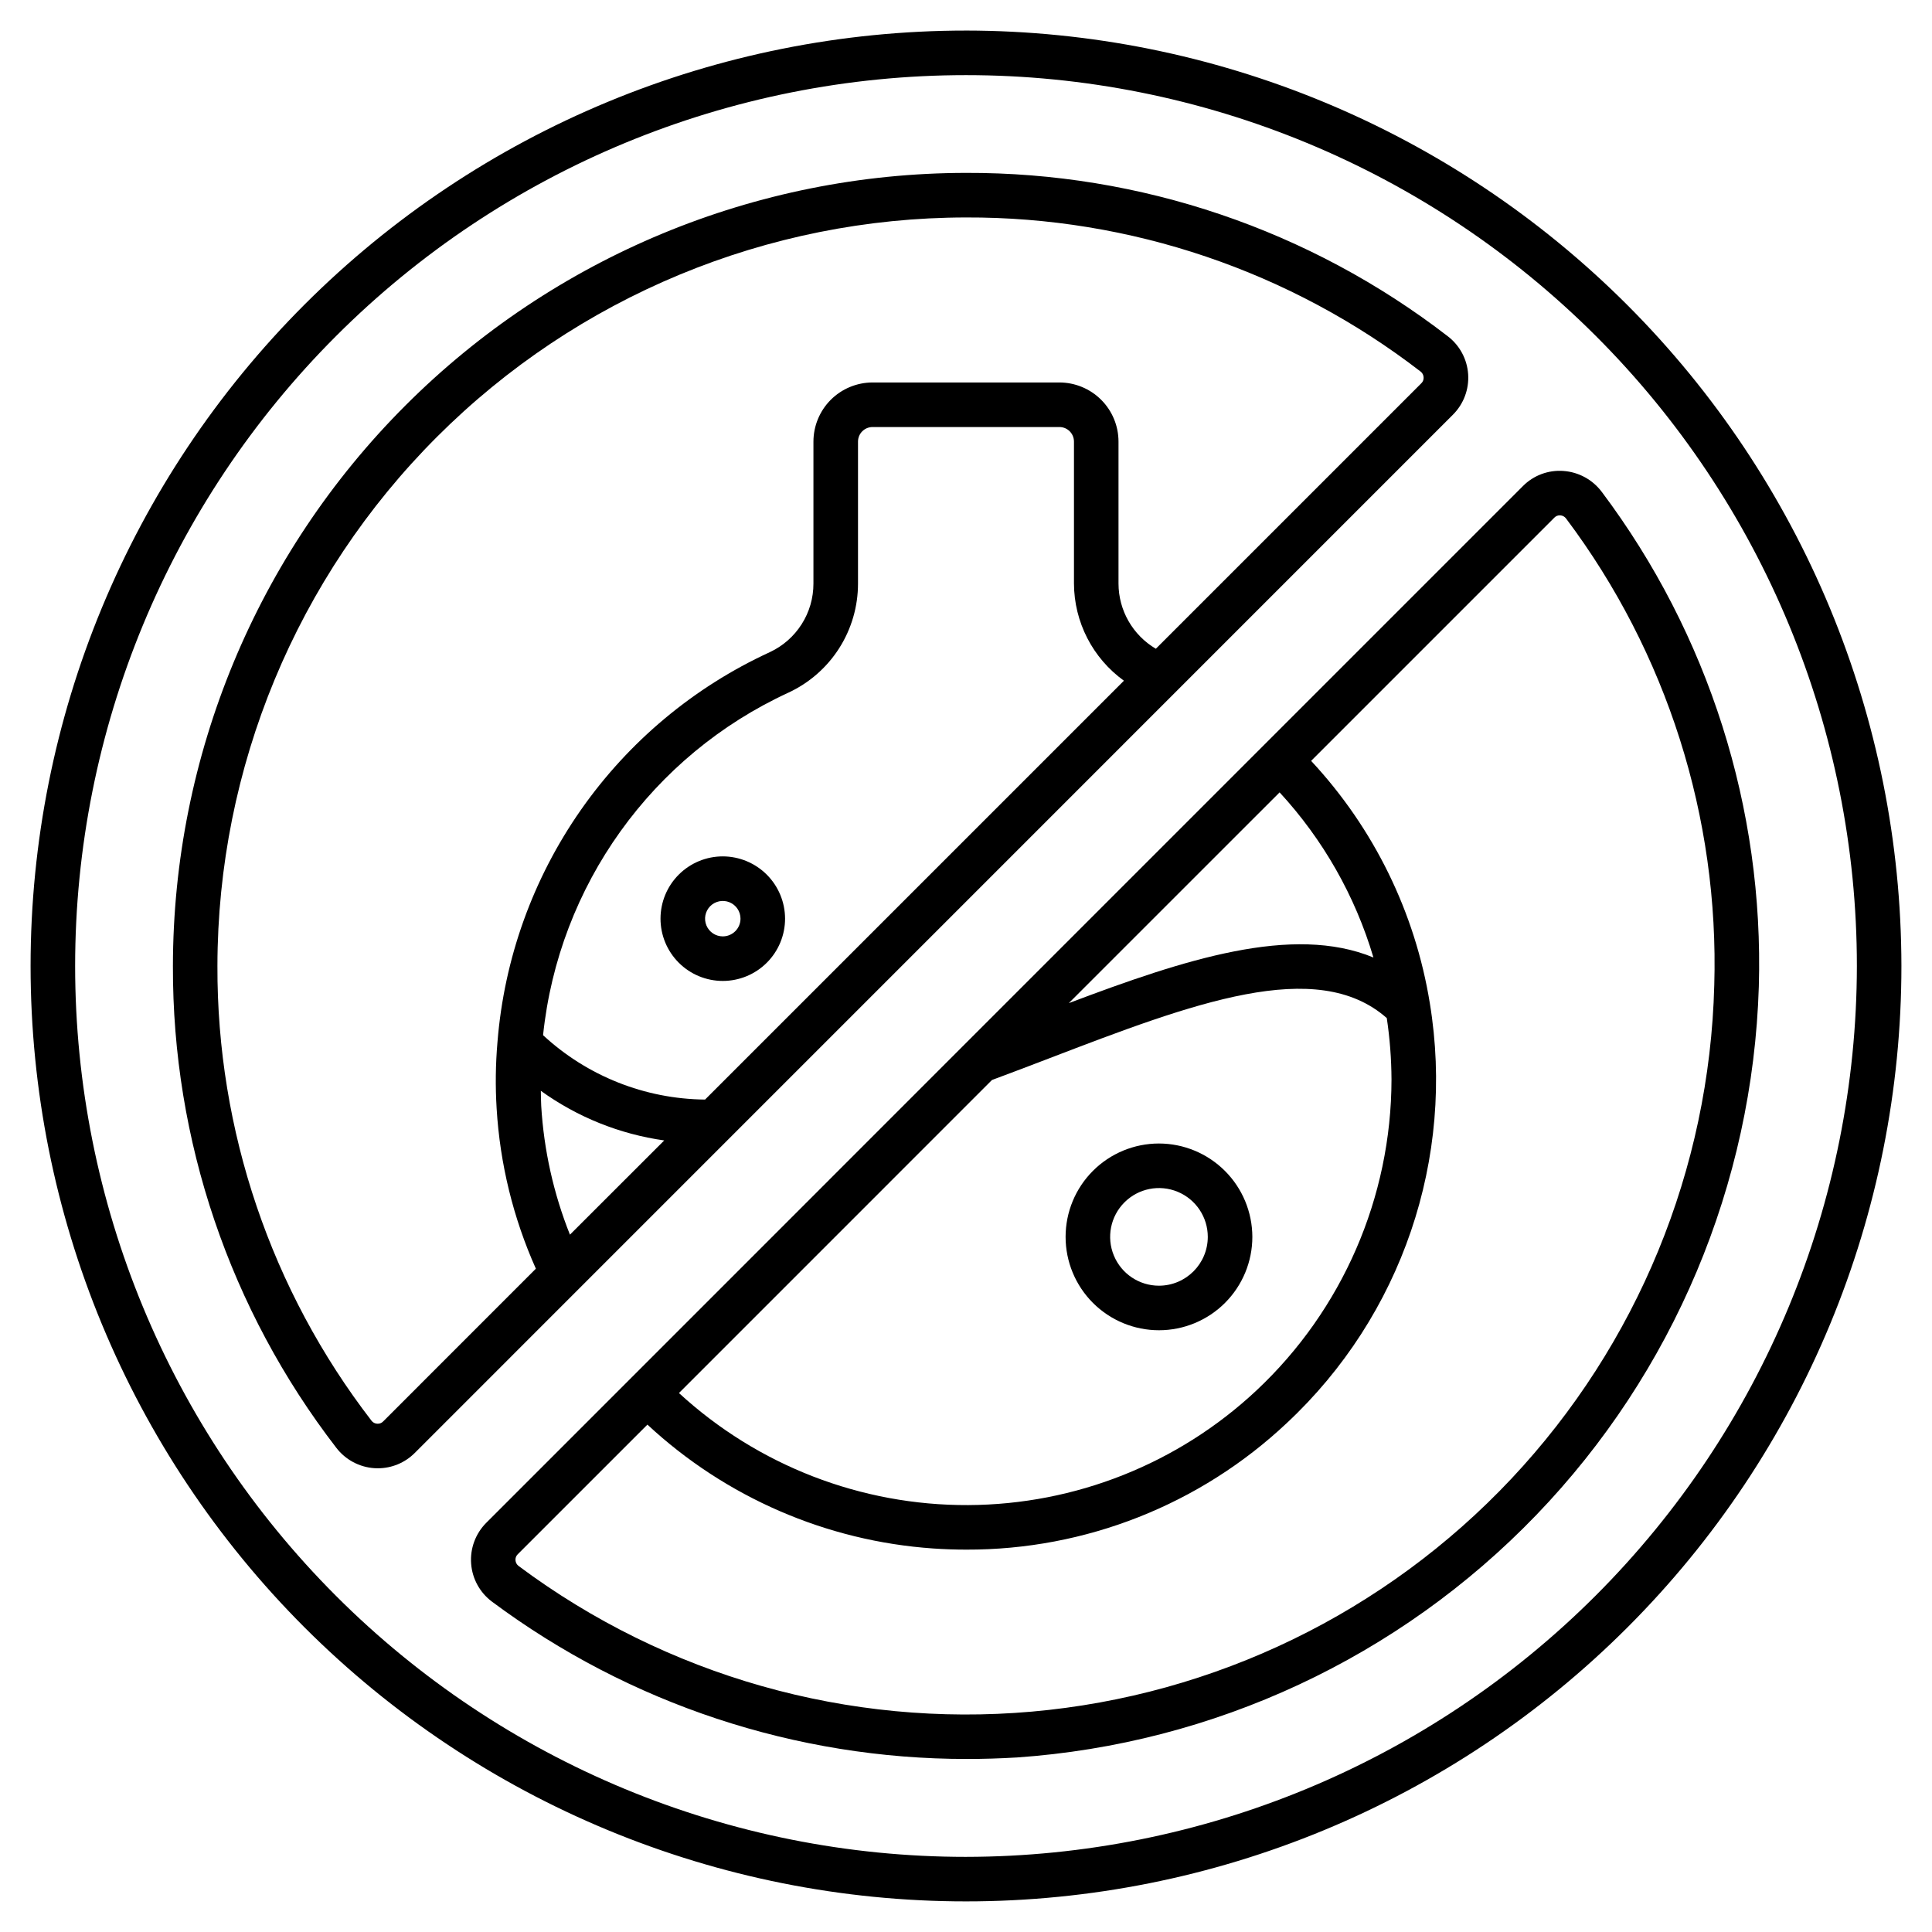 <?xml version="1.0" encoding="UTF-8"?>
<!-- Uploaded to: ICON Repo, www.iconrepo.com, Generator: ICON Repo Mixer Tools -->
<svg fill="#000000" width="800px" height="800px" version="1.1" viewBox="144 144 512 512" xmlns="http://www.w3.org/2000/svg">
 <g>
  <path d="m400 152.1c-65.75 0-128.8 26.117-175.29 72.605-46.488 46.492-72.605 109.54-72.605 175.29 0 65.746 26.117 128.8 72.605 175.29 46.492 46.488 109.54 72.605 175.29 72.605 65.746 0 128.8-26.117 175.29-72.605 46.488-46.488 72.605-109.54 72.605-175.29-0.07-65.727-26.215-128.73-72.688-175.21-46.473-46.473-109.48-72.613-175.21-72.688zm0 483.99c-62.617 0-122.67-24.875-166.94-69.152-44.277-44.273-69.148-104.32-69.148-166.94 0-62.617 24.871-122.67 69.148-166.94 44.273-44.277 104.32-69.148 166.94-69.148 62.613 0 122.66 24.871 166.94 69.148 44.277 44.273 69.152 104.32 69.152 166.94-0.074 62.59-24.969 122.6-69.23 166.86-44.258 44.262-104.27 69.156-166.86 69.23z"/>
  <path d="m568.49 274.36c-2.414-3.234-6.121-5.262-10.148-5.551-3.996-0.305-7.926 1.16-10.75 4.004l-147.96 147.96c-0.086 0.078-0.164 0.164-0.246 0.246l-87.949 87.969c0 0.02-0.047 0.023-0.062 0.043-0.016 0.02-0.027 0.051-0.051 0.07l-38.469 38.469c-2.84 2.852-4.297 6.793-4 10.805 0.297 4.012 2.32 7.695 5.551 10.098 36.367 27.086 80.516 41.703 125.86 41.672 4.371 0 8.75-0.133 13.129-0.395l0.004 0.004c52.289-3.598 101.38-26.5 137.73-64.258 36.352-37.758 57.375-87.68 58.98-140.07 1.375-47.141-13.301-93.352-41.617-131.07zm-55.727 155.71c-0.047 31.238-13.004 61.066-35.797 82.422-20.719 19.398-48.004 30.246-76.387 30.371-28.379 0.125-55.758-10.484-76.648-29.695l82.957-82.961c5.117-1.895 10.172-3.824 15.184-5.746 37.973-14.562 70.848-27.07 89.441-10.66 0.809 5.387 1.223 10.824 1.25 16.27zm-85.516-20.23 55.863-55.852c11.523 12.492 20.031 27.461 24.863 43.758-21.441-8.863-50.152 0.535-80.727 12.094zm171.05-4.723c-1.25 48.695-20.379 95.227-53.734 130.73-33.359 35.496-78.613 57.48-127.14 61.754-48.523 4.269-96.922-9.461-135.97-38.586-0.492-0.359-0.805-0.922-0.844-1.535-0.047-0.574 0.16-1.145 0.574-1.555l34.395-34.391-0.004 0.004c20.73 19.273 47.441 30.859 75.68 32.824 2.957 0.203 5.902 0.305 8.832 0.305 31.559 0.094 61.953-11.91 84.93-33.543 30.441-28.414 44.664-70.16 37.906-111.25-3.894-24.055-14.848-46.41-31.461-64.234l64.48-64.48c0.371-0.379 0.875-0.59 1.402-0.59h0.16c0.605 0.047 1.164 0.352 1.523 0.844 26.73 35.594 40.578 79.207 39.273 123.7z"/>
  <path d="m529.06 253.88c2.82-2.824 4.281-6.723 4.016-10.699-0.266-3.981-2.234-7.648-5.402-10.07-36.566-28.215-81.488-43.445-127.67-43.293-55.727 0.059-109.15 22.223-148.55 61.629-39.406 39.402-61.57 92.828-61.629 148.55-0.141 46.184 15.09 91.105 43.297 127.68 2.43 3.172 6.109 5.141 10.098 5.406 0.305 0 0.605 0.027 0.91 0.027 3.664 0 7.176-1.453 9.77-4.047zm-234.02 217.32c-4.344-10.898-6.914-22.426-7.613-34.141-0.082-1.316-0.066-2.652-0.098-3.984v0.004c9.668 6.969 20.895 11.484 32.699 13.148zm-7.125-52.871h0.004c4.133-39.613 28.848-74.113 65.027-90.773 5.508-2.559 10.172-6.637 13.438-11.758 3.266-5.125 5-11.07 4.996-17.148v-37.625c0.004-2.133 1.73-3.856 3.859-3.859h49.516c2.129 0.004 3.852 1.727 3.856 3.859v37.629-0.004c0.043 10.207 4.961 19.773 13.238 25.746l-111 111c-15.938-0.152-31.242-6.234-42.934-17.062zm-42.395 102.39c-0.41 0.414-0.977 0.625-1.555 0.578-0.594-0.027-1.145-0.316-1.504-0.785-26.617-34.523-40.984-76.922-40.84-120.51 0.055-52.598 20.973-103.02 58.164-140.21 37.191-37.191 87.613-58.109 140.21-58.164 43.586-0.148 85.977 14.223 120.49 40.848 0.469 0.359 0.754 0.906 0.785 1.5 0.051 0.582-0.16 1.16-0.582 1.574l-70.375 70.375c-6.121-3.602-9.887-10.172-9.895-17.277v-37.625c-0.004-4.156-1.656-8.137-4.594-11.074-2.938-2.934-6.918-4.586-11.07-4.594h-49.516c-4.152 0.008-8.137 1.66-11.074 4.594-2.934 2.938-4.586 6.918-4.594 11.074v37.629-0.004c0.008 3.82-1.074 7.559-3.125 10.777-2.047 3.223-4.973 5.789-8.434 7.402-20.129 9.254-37.426 23.707-50.113 41.871-12.684 18.164-20.301 39.379-22.062 61.465-0.508 5.859-0.582 11.75-0.219 17.625 0.879 14.652 4.402 29.023 10.395 42.426z"/>
  <path d="m335.55 370.95c-4.379 0-8.578 1.738-11.672 4.832-3.098 3.094-4.836 7.293-4.836 11.672 0 4.375 1.738 8.574 4.832 11.668 3.094 3.098 7.293 4.836 11.672 4.836 4.375 0 8.574-1.738 11.668-4.832 3.098-3.094 4.836-7.293 4.836-11.672-0.008-4.371-1.75-8.566-4.84-11.66-3.094-3.094-7.285-4.832-11.66-4.844zm0 21.199c-1.898 0.004-3.613-1.141-4.34-2.894-0.73-1.754-0.328-3.773 1.012-5.117 1.344-1.344 3.363-1.746 5.121-1.02 1.754 0.727 2.898 2.438 2.898 4.336-0.004 2.594-2.102 4.691-4.691 4.695z"/>
  <path d="m451.14 447.04c-6.566 0-12.859 2.606-17.5 7.246s-7.246 10.934-7.246 17.5c0 6.562 2.606 12.855 7.246 17.496s10.934 7.246 17.5 7.246c6.562 0 12.855-2.606 17.496-7.246 4.641-4.641 7.25-10.934 7.25-17.496-0.016-6.559-2.625-12.848-7.266-17.484-4.637-4.637-10.922-7.25-17.48-7.262zm0 37.684c-5.234 0-9.953-3.152-11.953-7.988-2.004-4.836-0.898-10.398 2.805-14.098 3.699-3.703 9.262-4.809 14.098-2.805 4.836 2 7.988 6.719 7.988 11.953-0.012 7.141-5.797 12.926-12.938 12.938z"/>
 </g>
</svg>